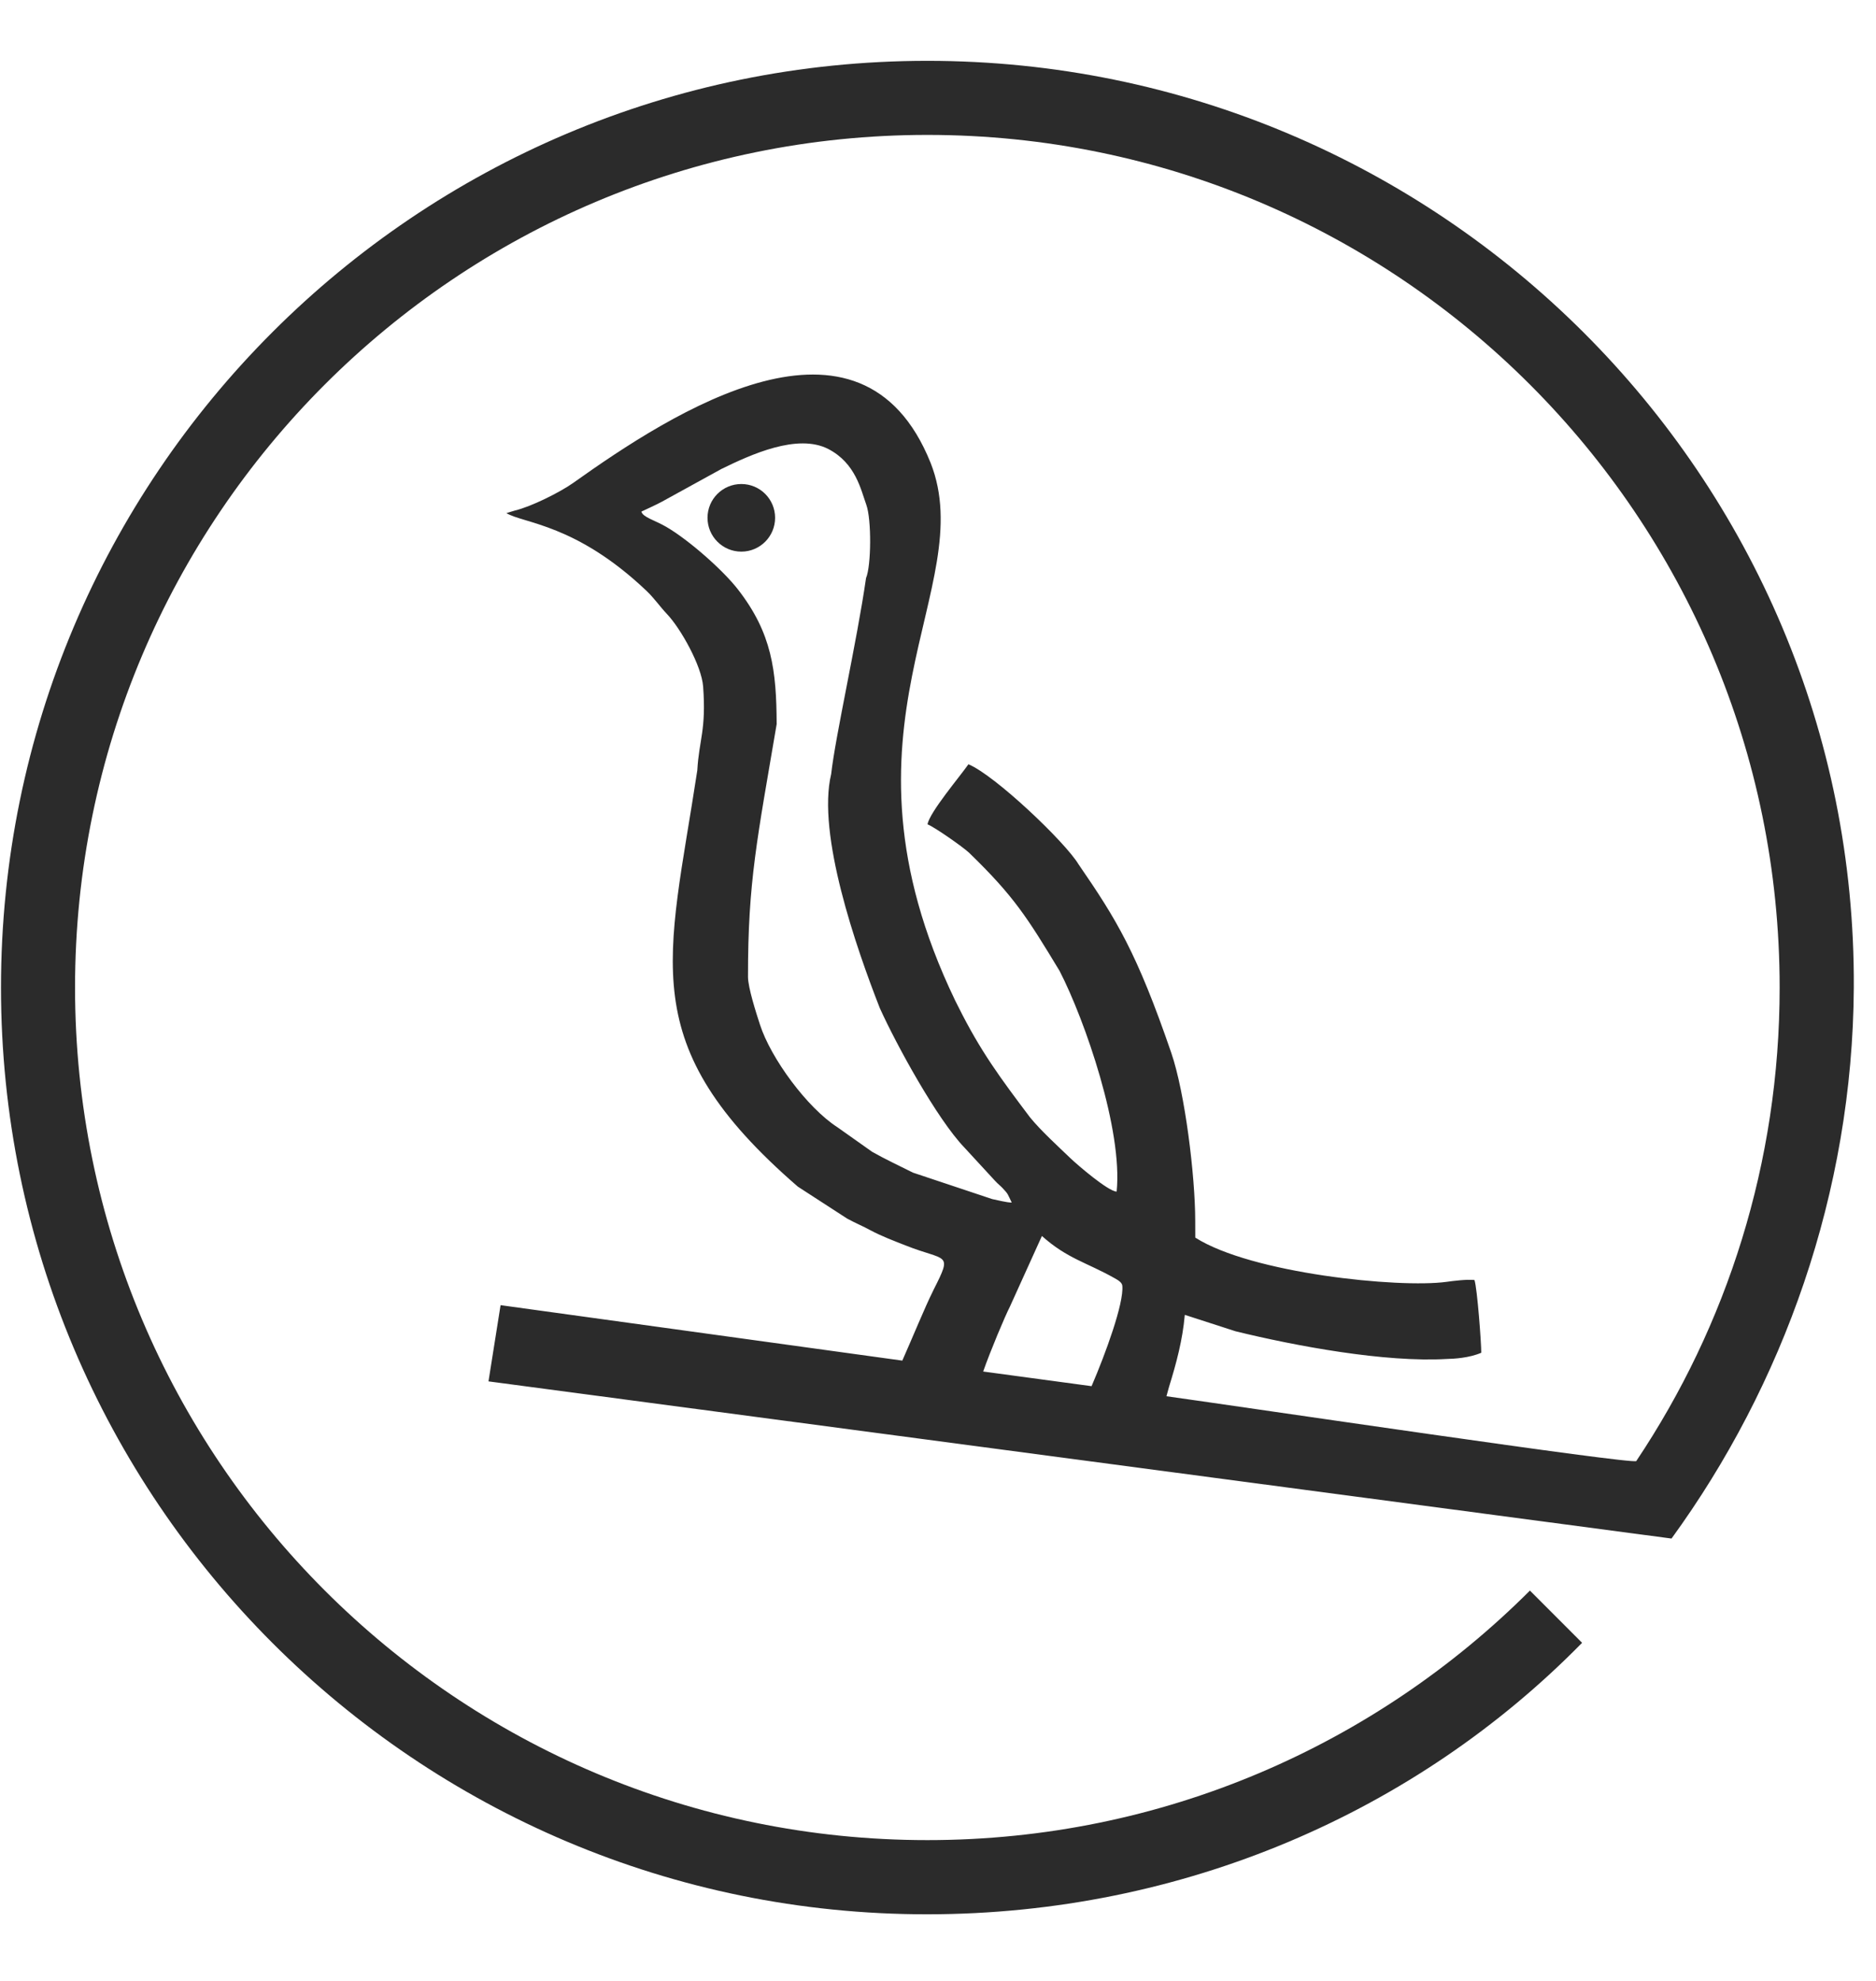 <?xml version="1.0" encoding="UTF-8"?> <svg xmlns="http://www.w3.org/2000/svg" width="36" height="38" viewBox="0 0 36 38" fill="none"><path fill-rule="evenodd" clip-rule="evenodd" d="M22.384 26.784C23.861 26.99 31.351 28.101 31.4 28.027C33.138 25.43 34.151 22.305 34.151 18.944C34.151 9.911 26.829 2.588 17.796 2.588C8.763 2.588 1.44 9.911 1.44 18.944C1.44 27.977 8.763 35.299 17.796 35.299C22.311 35.299 26.399 33.47 29.359 30.512L30.36 31.514C27.174 34.76 22.701 36.719 17.796 36.722C7.983 36.727 0.019 28.762 0.019 18.944C0.019 9.126 7.978 1.167 17.796 1.167C27.615 1.167 35.626 9.131 35.574 18.944C35.553 22.886 34.212 26.579 32.076 29.514L9.374 26.499L9.606 25.037L17.31 26.1L17.315 26.101C17.518 25.643 17.749 25.077 17.901 24.772C17.905 24.763 17.911 24.751 17.915 24.742C18.286 24.011 18.163 24.203 17.382 23.893C17.16 23.806 16.912 23.712 16.705 23.601C16.554 23.519 16.422 23.466 16.256 23.376L15.31 22.763C12.156 20.031 12.823 18.449 13.381 14.778C13.416 14.178 13.554 14.012 13.493 13.171C13.464 12.77 13.06 12.053 12.8 11.78C12.666 11.64 12.557 11.477 12.405 11.333C11.052 10.048 10.041 10.041 9.718 9.843L9.886 9.792C10.189 9.721 10.745 9.444 10.998 9.265C12.902 7.91 16.524 5.559 17.858 8.879C18.812 11.296 15.797 13.928 18.328 19.19L18.388 19.309C18.818 20.173 19.205 20.69 19.764 21.432C19.97 21.687 20.33 22.015 20.538 22.215C20.671 22.343 21.264 22.853 21.428 22.859C21.549 21.684 20.824 19.578 20.333 18.625C19.713 17.601 19.46 17.194 18.596 16.358C18.484 16.251 17.936 15.867 17.799 15.813C17.837 15.584 18.425 14.89 18.584 14.661C19.095 14.873 20.442 16.155 20.696 16.579C21.427 17.64 21.817 18.278 22.476 20.195C22.74 20.963 22.936 22.563 22.936 23.42L22.937 23.741C24.014 24.427 26.842 24.714 27.757 24.59C27.87 24.574 28.157 24.537 28.295 24.555C28.349 24.724 28.426 25.766 28.425 25.95C28.197 26.049 27.902 26.067 27.768 26.069C26.581 26.14 24.861 25.82 23.71 25.538L22.736 25.223C22.694 25.703 22.575 26.148 22.432 26.609C22.425 26.631 22.408 26.696 22.384 26.784ZM18.867 26.31L20.947 26.591C21.217 25.963 21.569 25 21.537 24.665C21.531 24.601 21.458 24.558 21.386 24.518C20.85 24.216 20.479 24.144 19.994 23.71L19.379 25.067C19.289 25.241 19.003 25.92 18.867 26.31ZM12.308 9.814C12.412 9.765 12.569 9.694 12.689 9.631L13.844 8.996C14.407 8.721 15.304 8.308 15.896 8.614C16.42 8.886 16.52 9.395 16.624 9.682C16.727 9.967 16.719 10.857 16.619 11.089C16.444 12.307 16.03 14.125 15.95 14.849C15.673 15.999 16.428 18.178 16.884 19.34C17.207 20.053 17.983 21.468 18.506 22.013L19.093 22.65C19.151 22.713 19.188 22.738 19.241 22.793C19.355 22.915 19.331 22.899 19.415 23.069C19.323 23.07 19.128 23.019 19.04 23.002L17.52 22.495C17.272 22.37 16.989 22.239 16.736 22.095L16.07 21.624C15.488 21.249 14.793 20.302 14.584 19.657C14.509 19.427 14.354 18.944 14.354 18.74C14.351 16.909 14.534 16.075 14.904 13.891C14.9 12.862 14.813 12.145 14.16 11.306C13.878 10.942 13.223 10.361 12.784 10.106C12.568 9.98 12.336 9.923 12.308 9.814Z" fill="#2B2B2B"></path><path d="M14.226 10.582C14.584 10.582 14.874 10.291 14.874 9.933C14.874 9.575 14.584 9.285 14.226 9.285C13.867 9.285 13.577 9.575 13.577 9.933C13.577 10.291 13.867 10.582 14.226 10.582Z" fill="#2B2B2B"></path></svg> 